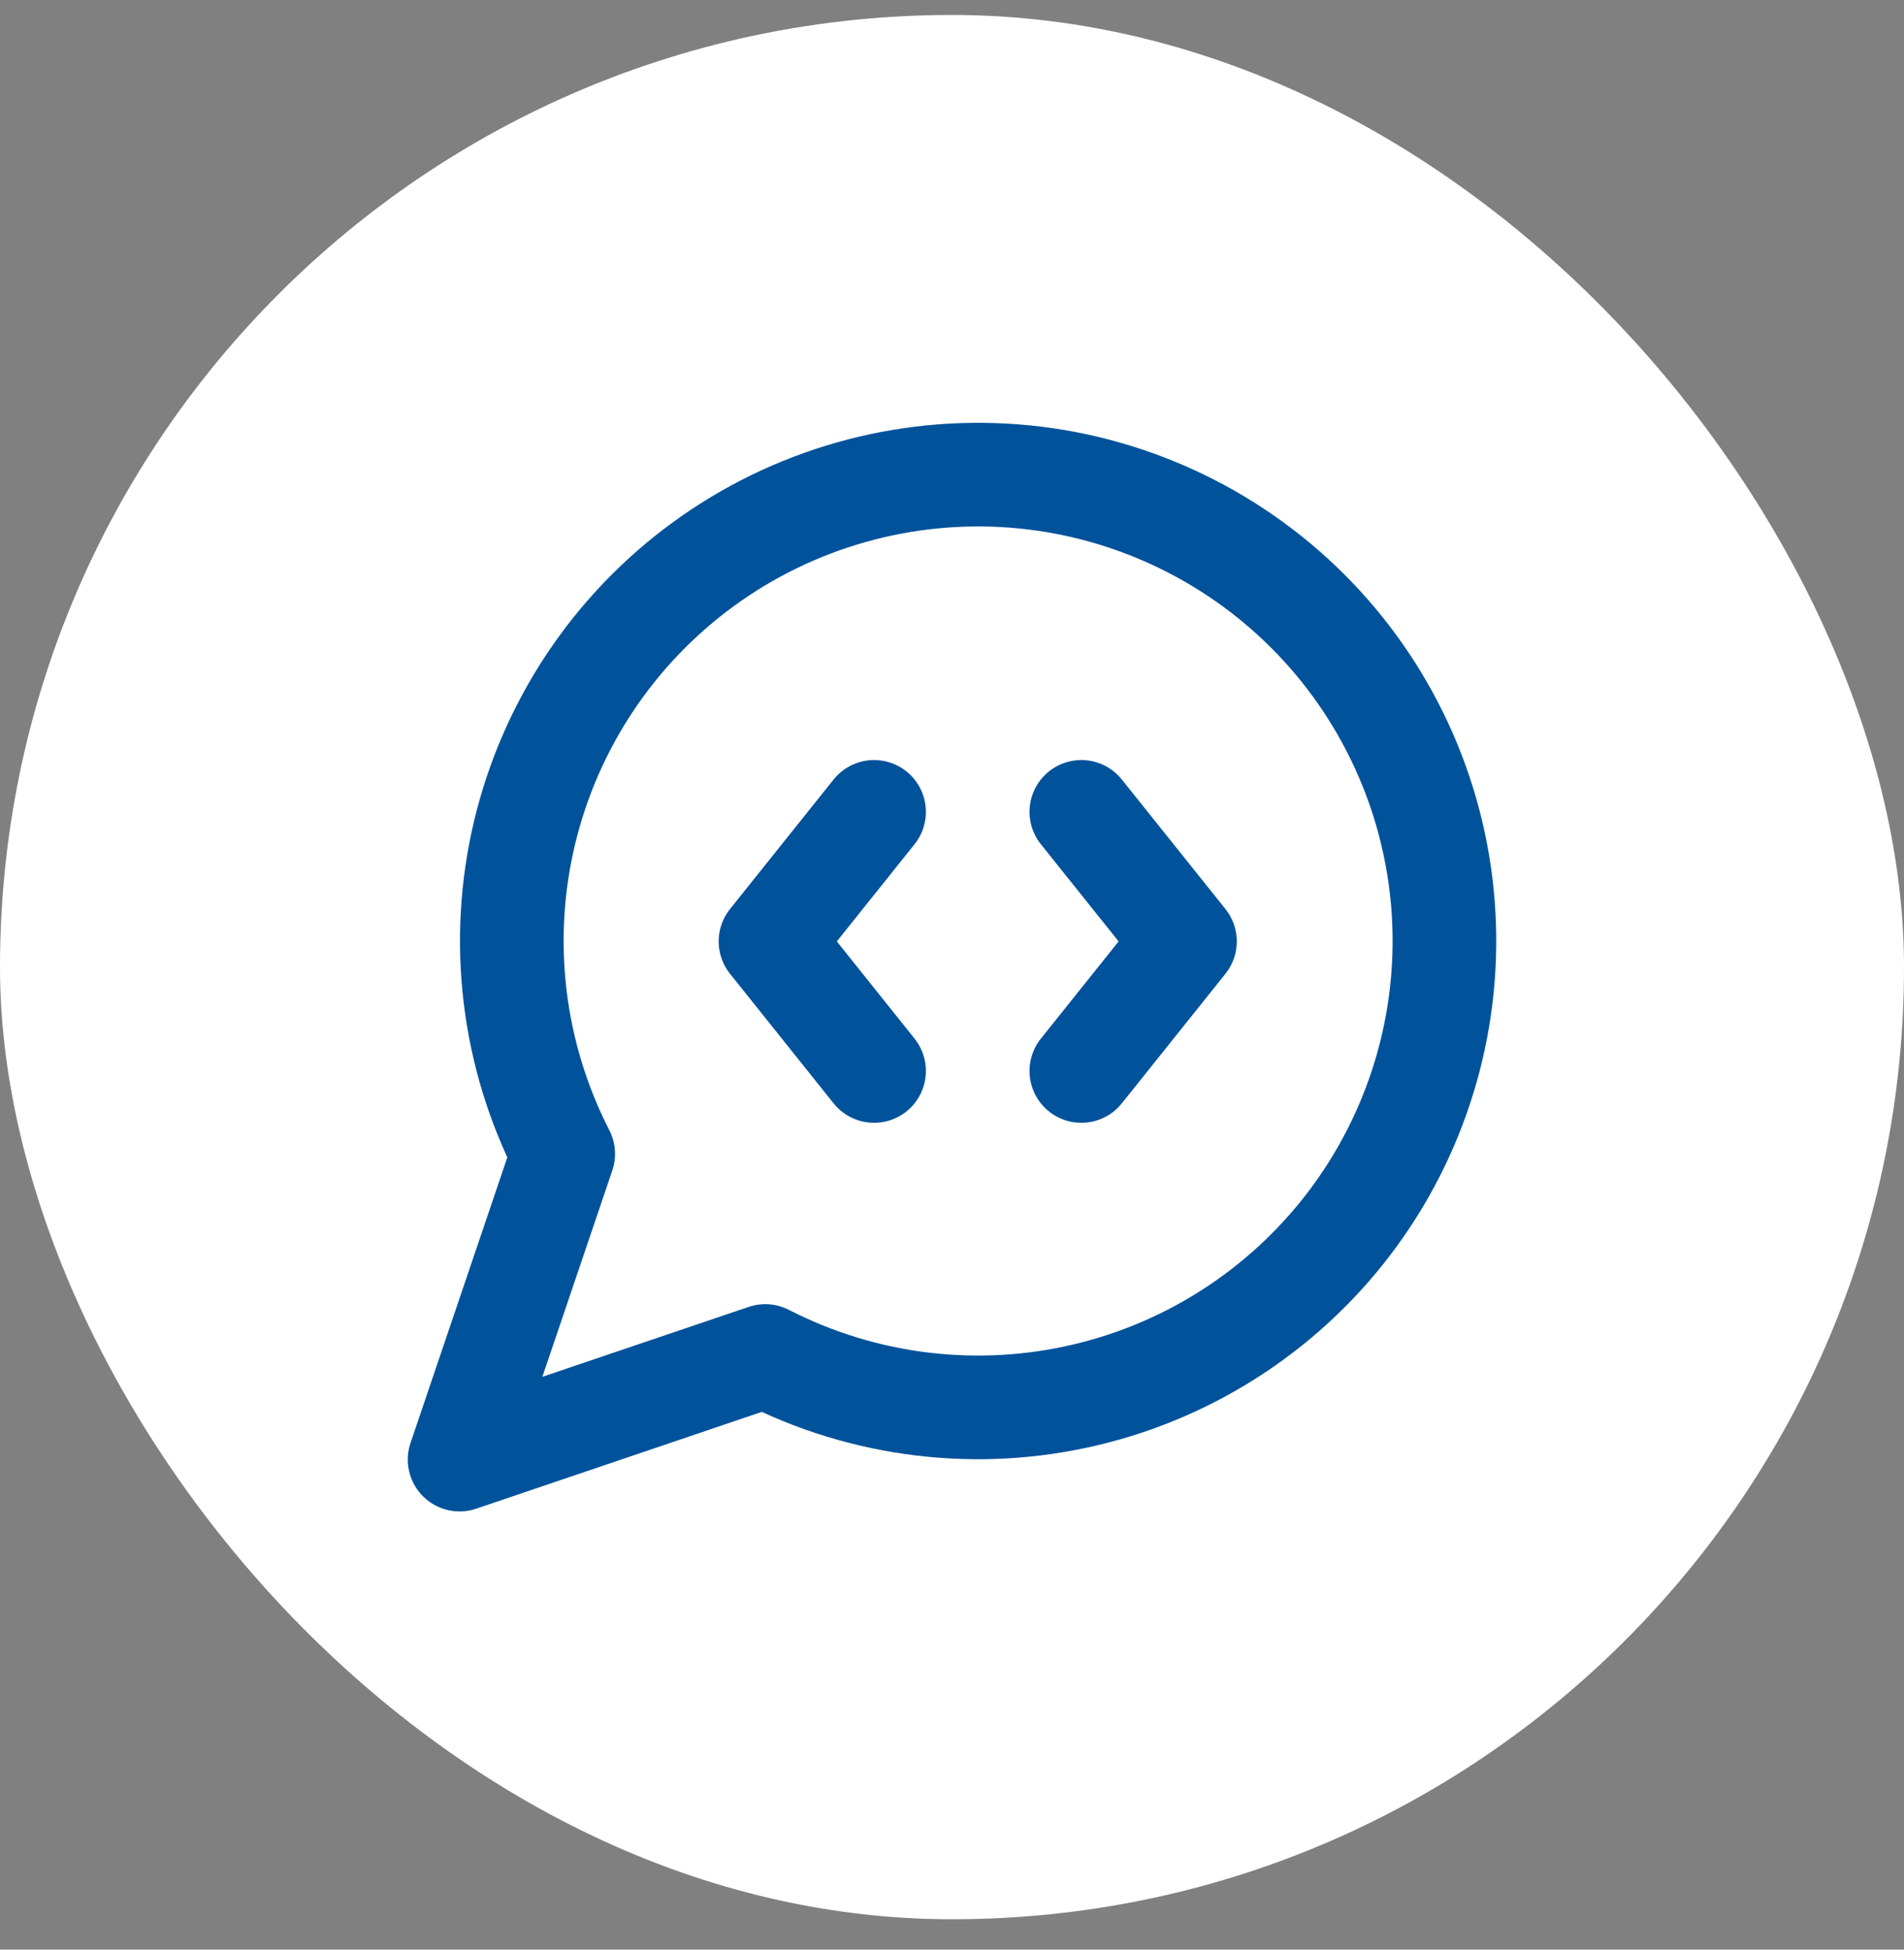 <?xml version="1.0" encoding="UTF-8"?> <svg xmlns="http://www.w3.org/2000/svg" width="42" height="43" viewBox="0 0 42 43" fill="none"><rect x="0" y="0" width="42" height="43" fill="#808080" stroke="none"/><rect y="0.33" width="42" height="42" rx="21" fill="white"></rect><path d="M19.281 17.906L16.996 20.763L19.281 23.621" stroke="#00529B" stroke-width="2.286" stroke-linecap="round" stroke-linejoin="round"></path><path d="M23.853 17.906L26.139 20.763L23.853 23.621" stroke="#00529B" stroke-width="2.286" stroke-linecap="round" stroke-linejoin="round"></path><path d="M16.881 29.907C19.063 31.026 21.572 31.329 23.957 30.761C26.342 30.194 28.446 28.793 29.89 26.812C31.333 24.83 32.022 22.398 31.831 19.954C31.64 17.51 30.583 15.214 28.85 13.481C27.116 11.748 24.82 10.69 22.376 10.499C19.932 10.309 17.5 10.997 15.519 12.441C13.537 13.885 12.137 15.989 11.569 18.374C11.002 20.759 11.305 23.268 12.424 25.449L10.138 32.192L16.881 29.907Z" stroke="#00529B" stroke-width="2.286" stroke-linecap="round" stroke-linejoin="round"></path></svg> 